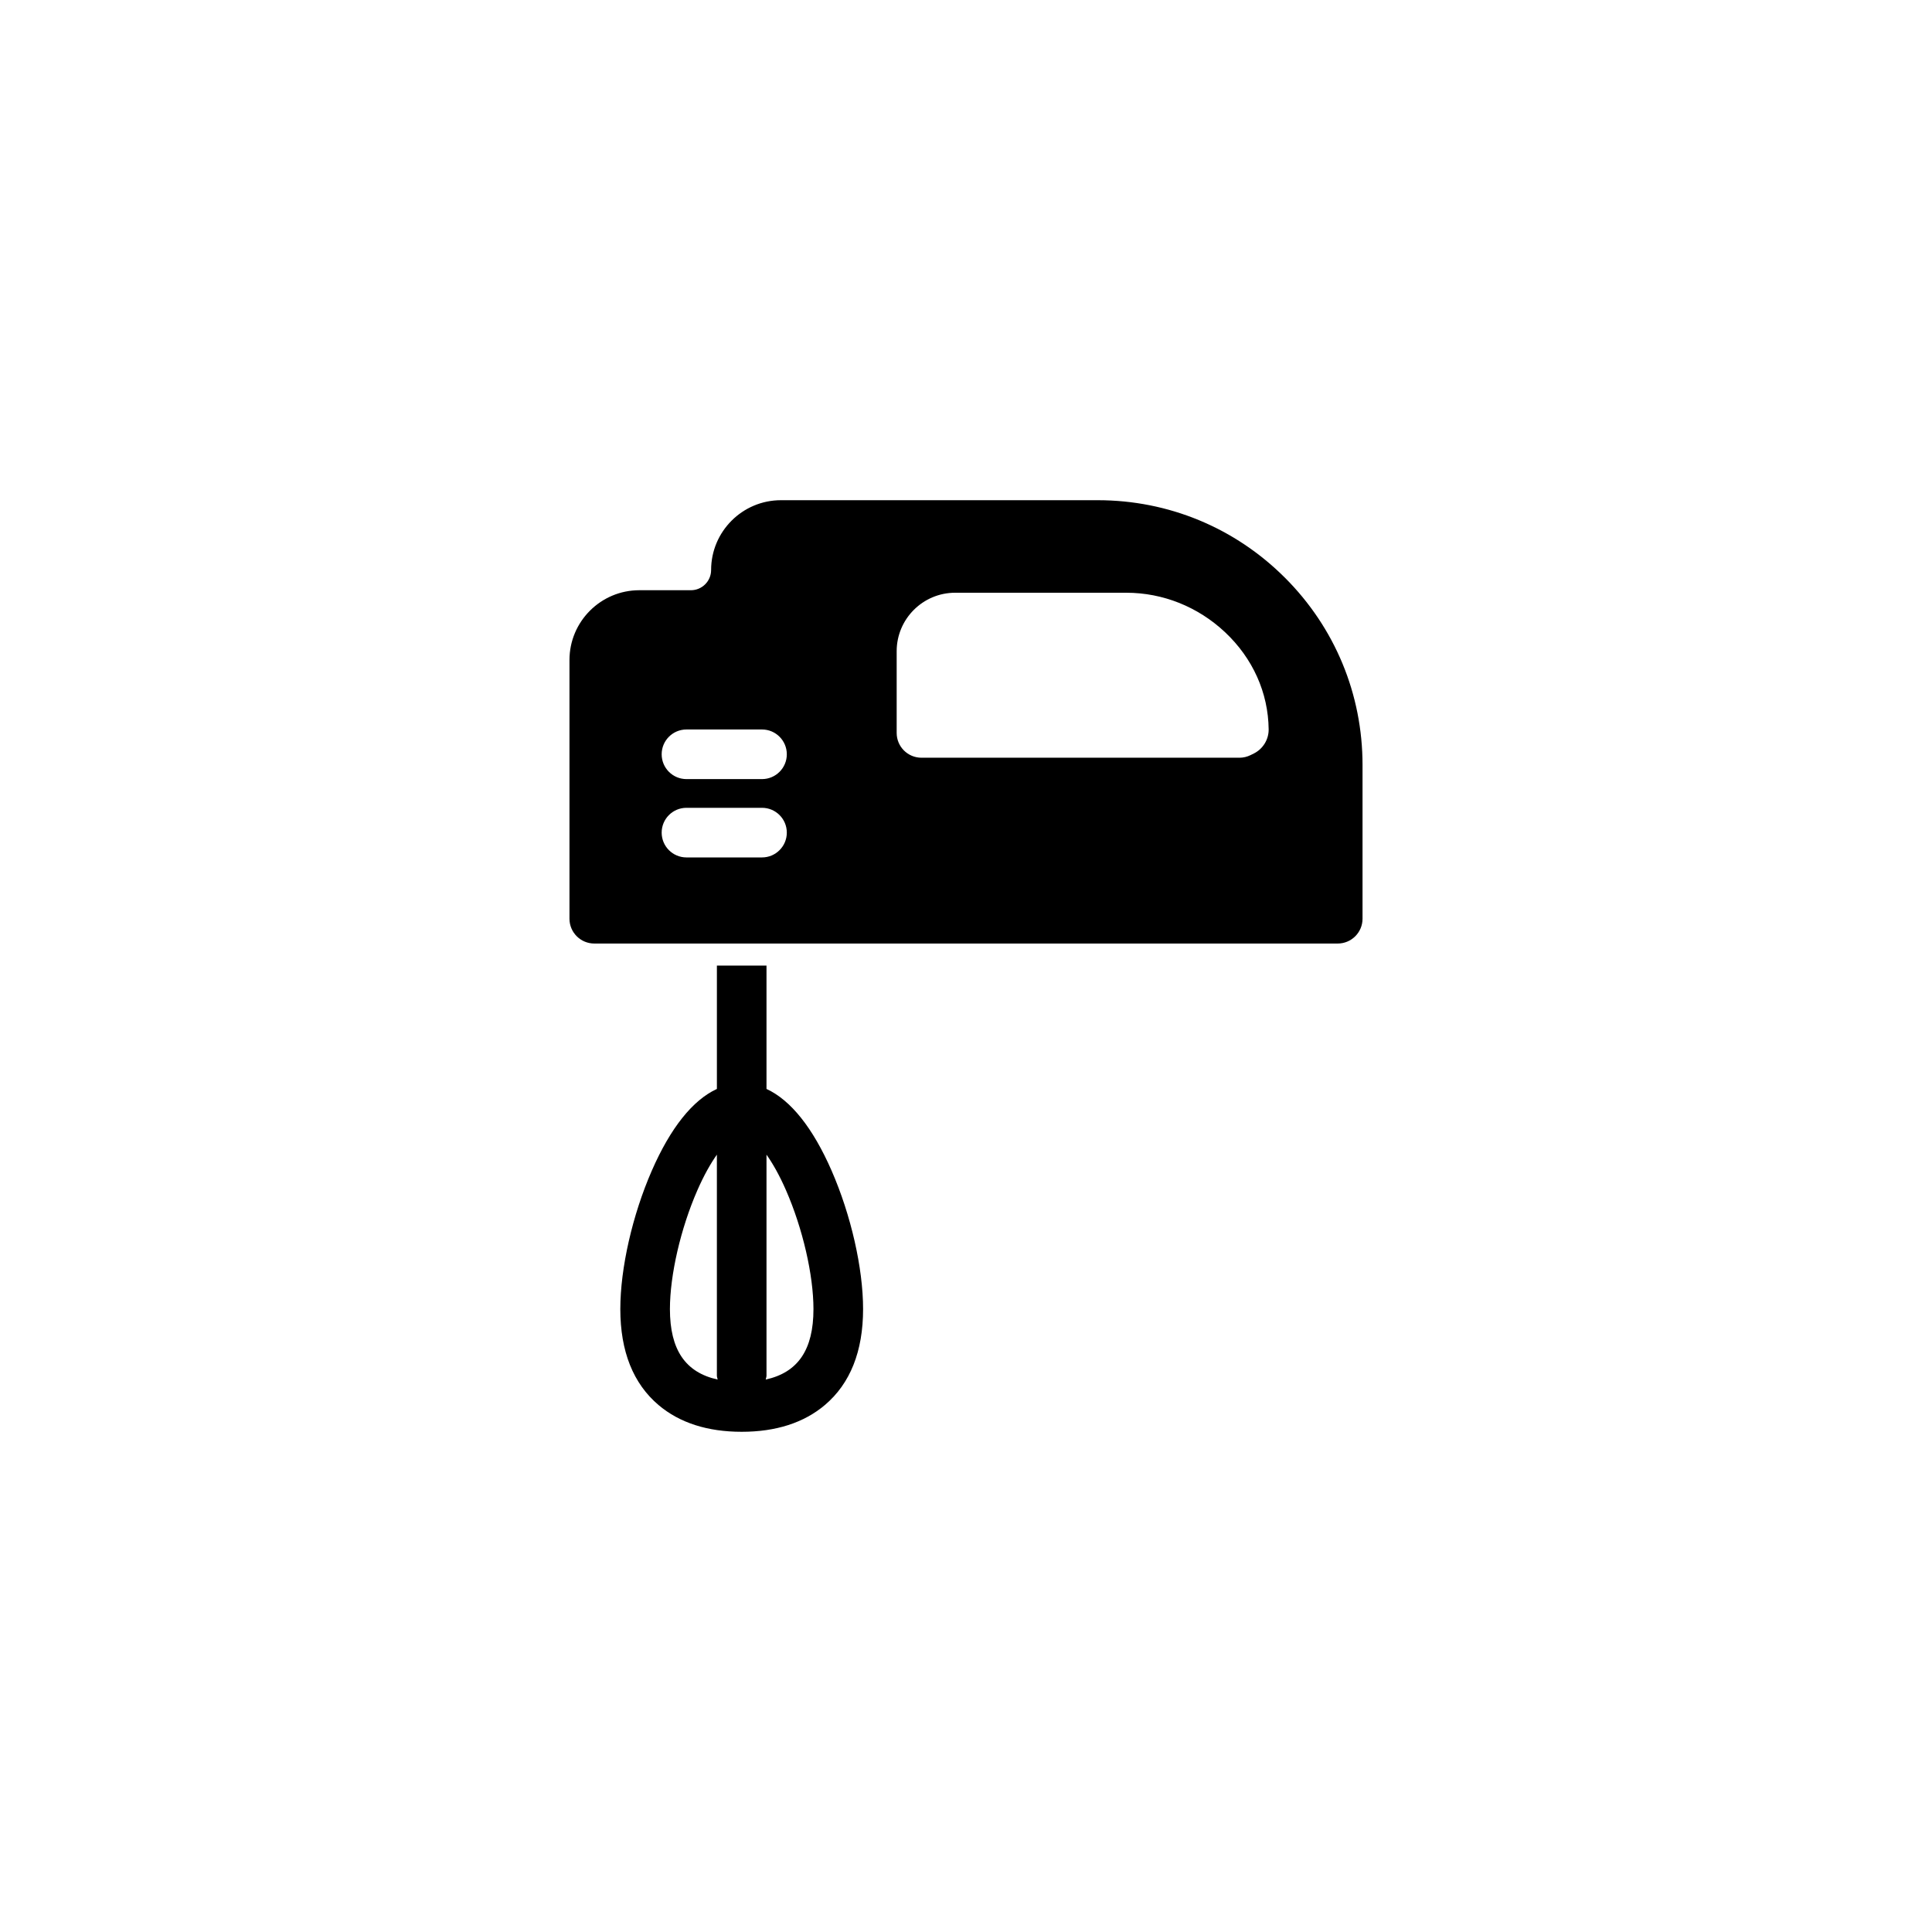 <?xml version="1.0" encoding="UTF-8"?>
<!-- Uploaded to: ICON Repo, www.iconrepo.com, Generator: ICON Repo Mixer Tools -->
<svg fill="#000000" width="800px" height="800px" version="1.1" viewBox="144 144 512 512" xmlns="http://www.w3.org/2000/svg">
 <g>
  <path d="m347.13 432.58v-32.695h-13.145v32.695c-6.414 2.957-12.281 10.293-17.246 21.648-5.148 11.789-8.348 25.852-8.348 36.691 0 11.191 3.406 19.738 10.125 25.426 5.559 4.711 12.973 7.094 22.043 7.094s16.484-2.387 22.043-7.094c6.723-5.688 10.125-14.238 10.125-25.426 0-10.844-3.199-24.902-8.348-36.691-4.965-11.355-10.836-18.688-17.25-21.648zm-25.594 58.344c0-9.012 2.84-21.352 7.25-31.434 1.77-4.055 3.547-7.16 5.195-9.496v58.562c0 0.367 0.152 0.691 0.207 1.039-8.547-1.871-12.652-7.883-12.652-18.672zm25.383 18.672c0.059-0.348 0.211-0.672 0.211-1.039v-58.562c1.648 2.336 3.43 5.441 5.195 9.496 4.402 10.082 7.25 22.418 7.25 31.434 0.004 10.789-4.113 16.801-12.656 18.672z"/>
  <path d="m484.53 297.11c-13.254-13.25-30.875-20.551-49.613-20.551h-83.965c-10.195 0-18.5 8.297-18.5 18.5 0 2.953-2.402 5.356-5.356 5.356h-13.68c-10.195 0-18.5 8.293-18.5 18.5v68.555c0 3.633 2.949 6.574 6.574 6.574h197.02c3.629 0 6.574-2.941 6.574-6.574v-40.742c0-18.742-7.301-36.363-20.551-49.617zm-138.59 74.117h-20.016c-3.633 0-6.574-2.941-6.574-6.574 0-3.633 2.941-6.574 6.574-6.574h20.016c3.633 0 6.574 2.941 6.574 6.574 0 3.629-2.945 6.574-6.574 6.574zm0-20.758h-20.016c-3.633 0-6.574-2.941-6.574-6.574s2.941-6.574 6.574-6.574h20.016c3.633 0 6.574 2.941 6.574 6.574s-2.945 6.574-6.574 6.574zm130.36-6.797-0.887 0.441c-0.918 0.453-1.918 0.691-2.938 0.691h-84.273c-3.633 0-6.574-2.941-6.574-6.574v-21.652c0-8.543 6.953-15.496 15.496-15.496h45.348c9.707 0 19.008 3.719 26.188 10.469 7.34 6.898 11.441 16.031 11.547 25.715 0.039 2.691-1.504 5.207-3.906 6.406z"/>
 </g>
</svg>